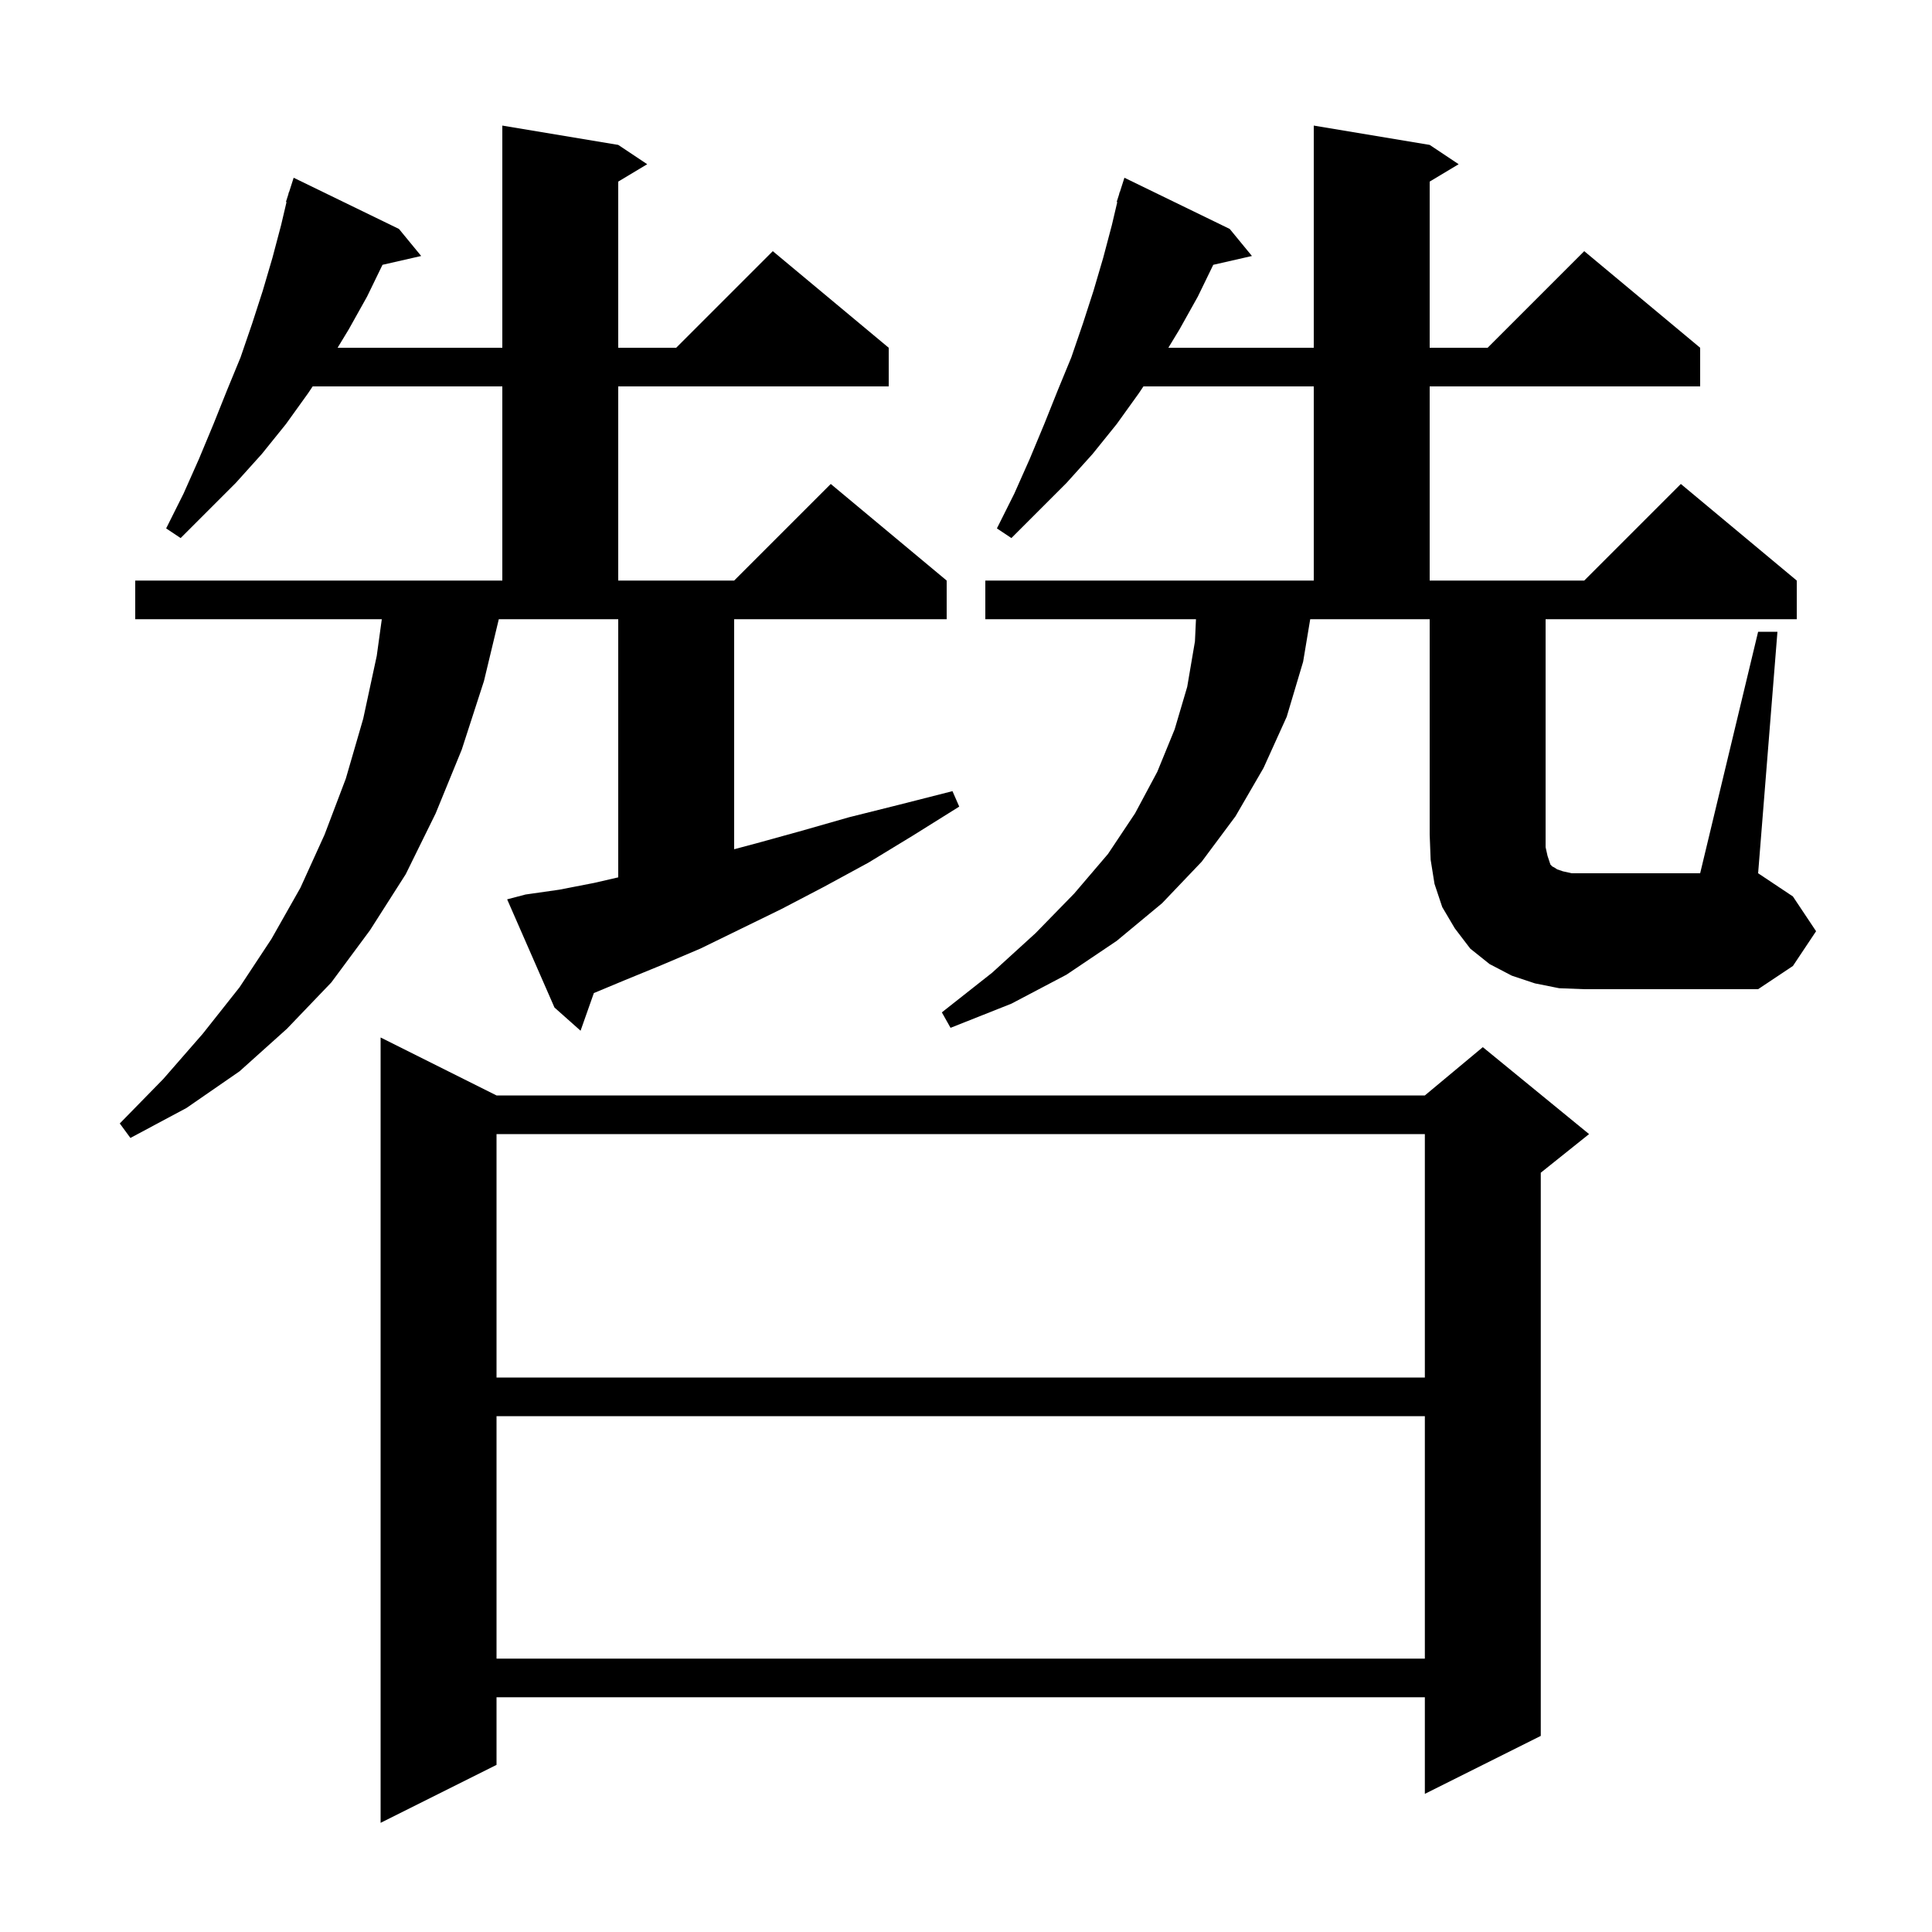<svg xmlns="http://www.w3.org/2000/svg" xmlns:xlink="http://www.w3.org/1999/xlink" version="1.1" baseProfile="full" viewBox="0 0 200 200" width="200" height="200">
<g fill="black">
<path d="M 51.4 113.4 L 147.5 113.4 L 153.5 108.4 L 164.5 117.4 L 159.5 121.4 L 159.5 179.7 L 147.5 185.7 L 147.5 175.7 L 51.4 175.7 L 51.4 182.7 L 39.4 188.7 L 39.4 107.4 Z M 51.4 146.6 L 51.4 171.7 L 147.5 171.7 L 147.5 146.6 Z M 51.4 117.4 L 51.4 142.6 L 147.5 142.6 L 147.5 117.4 Z M 54.4 92.6 L 57.9 92.1 L 61.5 91.4 L 64.0 90.823 L 64.0 64.1 L 51.636 64.1 L 50.1 70.5 L 47.8 77.6 L 45.1 84.2 L 42.0 90.5 L 38.3 96.3 L 34.3 101.7 L 29.7 106.5 L 24.8 110.9 L 19.3 114.7 L 13.5 117.8 L 12.4 116.3 L 16.9 111.7 L 21.0 107.0 L 24.8 102.2 L 28.1 97.2 L 31.1 91.9 L 33.6 86.4 L 35.8 80.6 L 37.6 74.4 L 39.0 67.9 L 39.524 64.1 L 14.0 64.1 L 14.0 60.1 L 52.0 60.1 L 52.0 40.0 L 32.367 40.0 L 31.9 40.7 L 29.6 43.9 L 27.1 47.0 L 24.4 50.0 L 18.7 55.7 L 17.2 54.7 L 19.0 51.1 L 20.6 47.5 L 22.1 43.9 L 23.5 40.4 L 24.9 37.0 L 26.1 33.5 L 27.2 30.1 L 28.2 26.7 L 29.1 23.3 L 29.661 20.915 L 29.6 20.9 L 29.844 20.136 L 29.9 19.9 L 29.918 19.906 L 30.4 18.4 L 41.3 23.7 L 43.6 26.5 L 39.597 27.413 L 38.0 30.7 L 36.1 34.1 L 34.948 36.0 L 52.0 36.0 L 52.0 13.0 L 64.0 15.0 L 67.0 17.0 L 64.0 18.8 L 64.0 36.0 L 70.0 36.0 L 80.0 26.0 L 92.0 36.0 L 92.0 40.0 L 64.0 40.0 L 64.0 60.1 L 76.0 60.1 L 86.0 50.1 L 98.0 60.1 L 98.0 64.1 L 76.0 64.1 L 76.0 87.913 L 78.3 87.3 L 83.0 86.0 L 87.9 84.6 L 93.1 83.3 L 98.6 81.9 L 99.3 83.5 L 94.5 86.5 L 89.9 89.3 L 85.3 91.8 L 80.9 94.1 L 76.6 96.2 L 72.5 98.2 L 68.5 99.9 L 64.6 101.5 L 61.476 102.802 L 60.1 106.7 L 57.4 104.3 L 52.5 93.1 Z M 182.0 65.4 L 184.0 65.4 L 182.0 90.4 L 185.6 92.8 L 188.0 96.4 L 185.6 100.0 L 182.0 102.4 L 164.0 102.4 L 161.4 102.3 L 158.9 101.8 L 156.5 101.0 L 154.2 99.8 L 152.2 98.2 L 150.6 96.1 L 149.3 93.9 L 148.5 91.5 L 148.1 89.0 L 148.0 86.4 L 148.0 64.1 L 135.633 64.1 L 134.9 68.5 L 133.2 74.2 L 130.8 79.5 L 127.9 84.5 L 124.4 89.2 L 120.3 93.5 L 115.6 97.4 L 110.4 100.9 L 104.7 103.9 L 98.4 106.4 L 97.5 104.8 L 102.7 100.7 L 107.2 96.6 L 111.2 92.5 L 114.7 88.4 L 117.5 84.2 L 119.8 79.9 L 121.6 75.5 L 122.9 71.1 L 123.7 66.4 L 123.807 64.1 L 102.0 64.1 L 102.0 60.1 L 136.0 60.1 L 136.0 40.0 L 118.367 40.0 L 117.9 40.7 L 115.6 43.9 L 113.1 47.0 L 110.4 50.0 L 104.7 55.7 L 103.2 54.7 L 105.0 51.1 L 106.6 47.5 L 108.1 43.9 L 109.5 40.4 L 110.9 37.0 L 112.1 33.5 L 113.2 30.1 L 114.2 26.7 L 115.1 23.3 L 115.661 20.915 L 115.6 20.9 L 115.844 20.136 L 115.9 19.9 L 115.918 19.906 L 116.4 18.4 L 127.3 23.7 L 129.6 26.5 L 125.597 27.413 L 124.0 30.7 L 122.1 34.1 L 120.948 36.0 L 136.0 36.0 L 136.0 13.0 L 148.0 15.0 L 151.0 17.0 L 148.0 18.8 L 148.0 36.0 L 154.0 36.0 L 164.0 26.0 L 176.0 36.0 L 176.0 40.0 L 148.0 40.0 L 148.0 60.1 L 164.0 60.1 L 174.0 50.1 L 186.0 60.1 L 186.0 64.1 L 160.0 64.1 L 160.0 87.7 L 160.2 88.6 L 160.5 89.5 L 160.7 89.7 L 160.9 89.8 L 161.2 90.0 L 161.8 90.2 L 162.7 90.4 L 176.0 90.4 Z " />
</g>
</svg>
